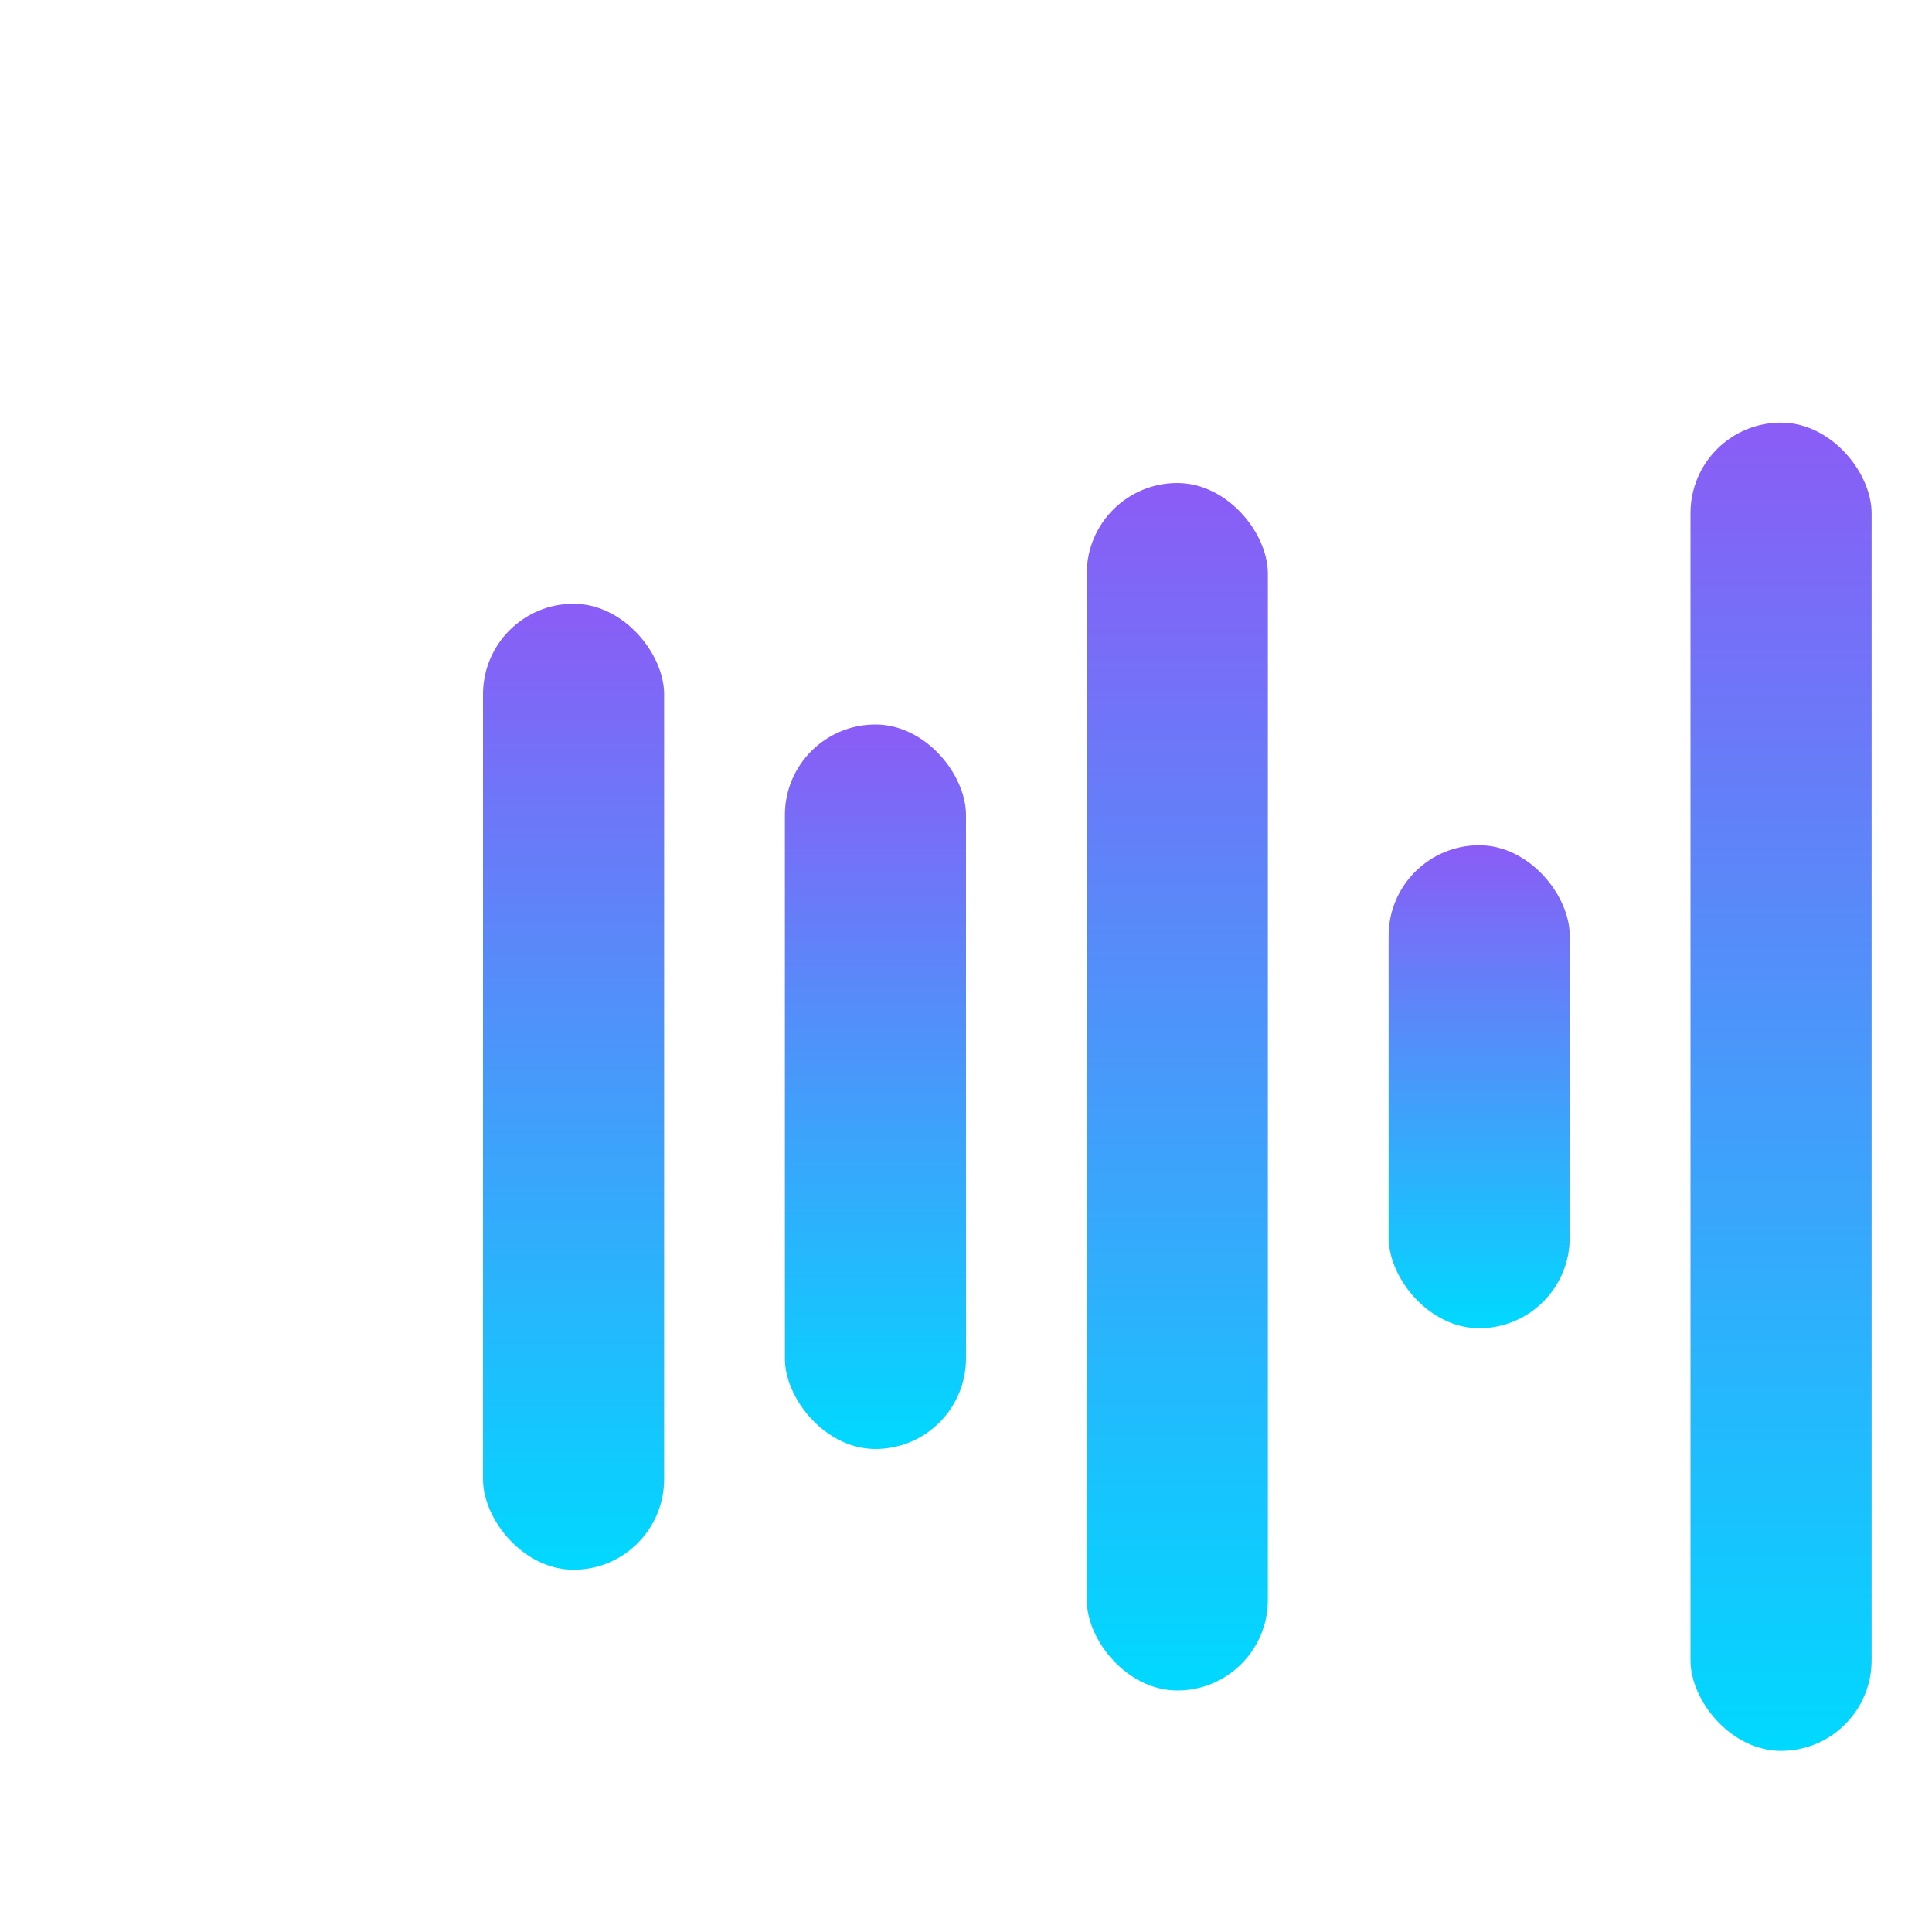 <svg width="32" height="32" viewBox="0 0 32 32" fill="none" xmlns="http://www.w3.org/2000/svg">
  <defs>
    <linearGradient id="logoGradient" x1="0%" y1="100%" x2="0%" y2="0%">
      <stop offset="0%" style="stop-color:#00D9FF;stop-opacity:1" />
      <stop offset="100%" style="stop-color:#8B5CF6;stop-opacity:1" />
    </linearGradient>
  </defs>
  <g transform="translate(8, 6)">
    <!-- Bar 1 -->
    <rect x="0" y="4" width="3" height="16" rx="1.5" fill="url(#logoGradient)"/>
    <!-- Bar 2 -->
    <rect x="5" y="6" width="3" height="12" rx="1.5" fill="url(#logoGradient)"/>
    <!-- Bar 3 -->
    <rect x="10" y="2" width="3" height="20" rx="1.5" fill="url(#logoGradient)"/>
    <!-- Bar 4 -->
    <rect x="15" y="8" width="3" height="8" rx="1.5" fill="url(#logoGradient)"/>
    <!-- Bar 5 -->
    <rect x="20" y="1" width="3" height="22" rx="1.5" fill="url(#logoGradient)"/>
    <!-- Bar 6 -->
    <rect x="25" y="6" width="3" height="12" rx="1.5" fill="url(#logoGradient)"/>
  </g>
</svg>
